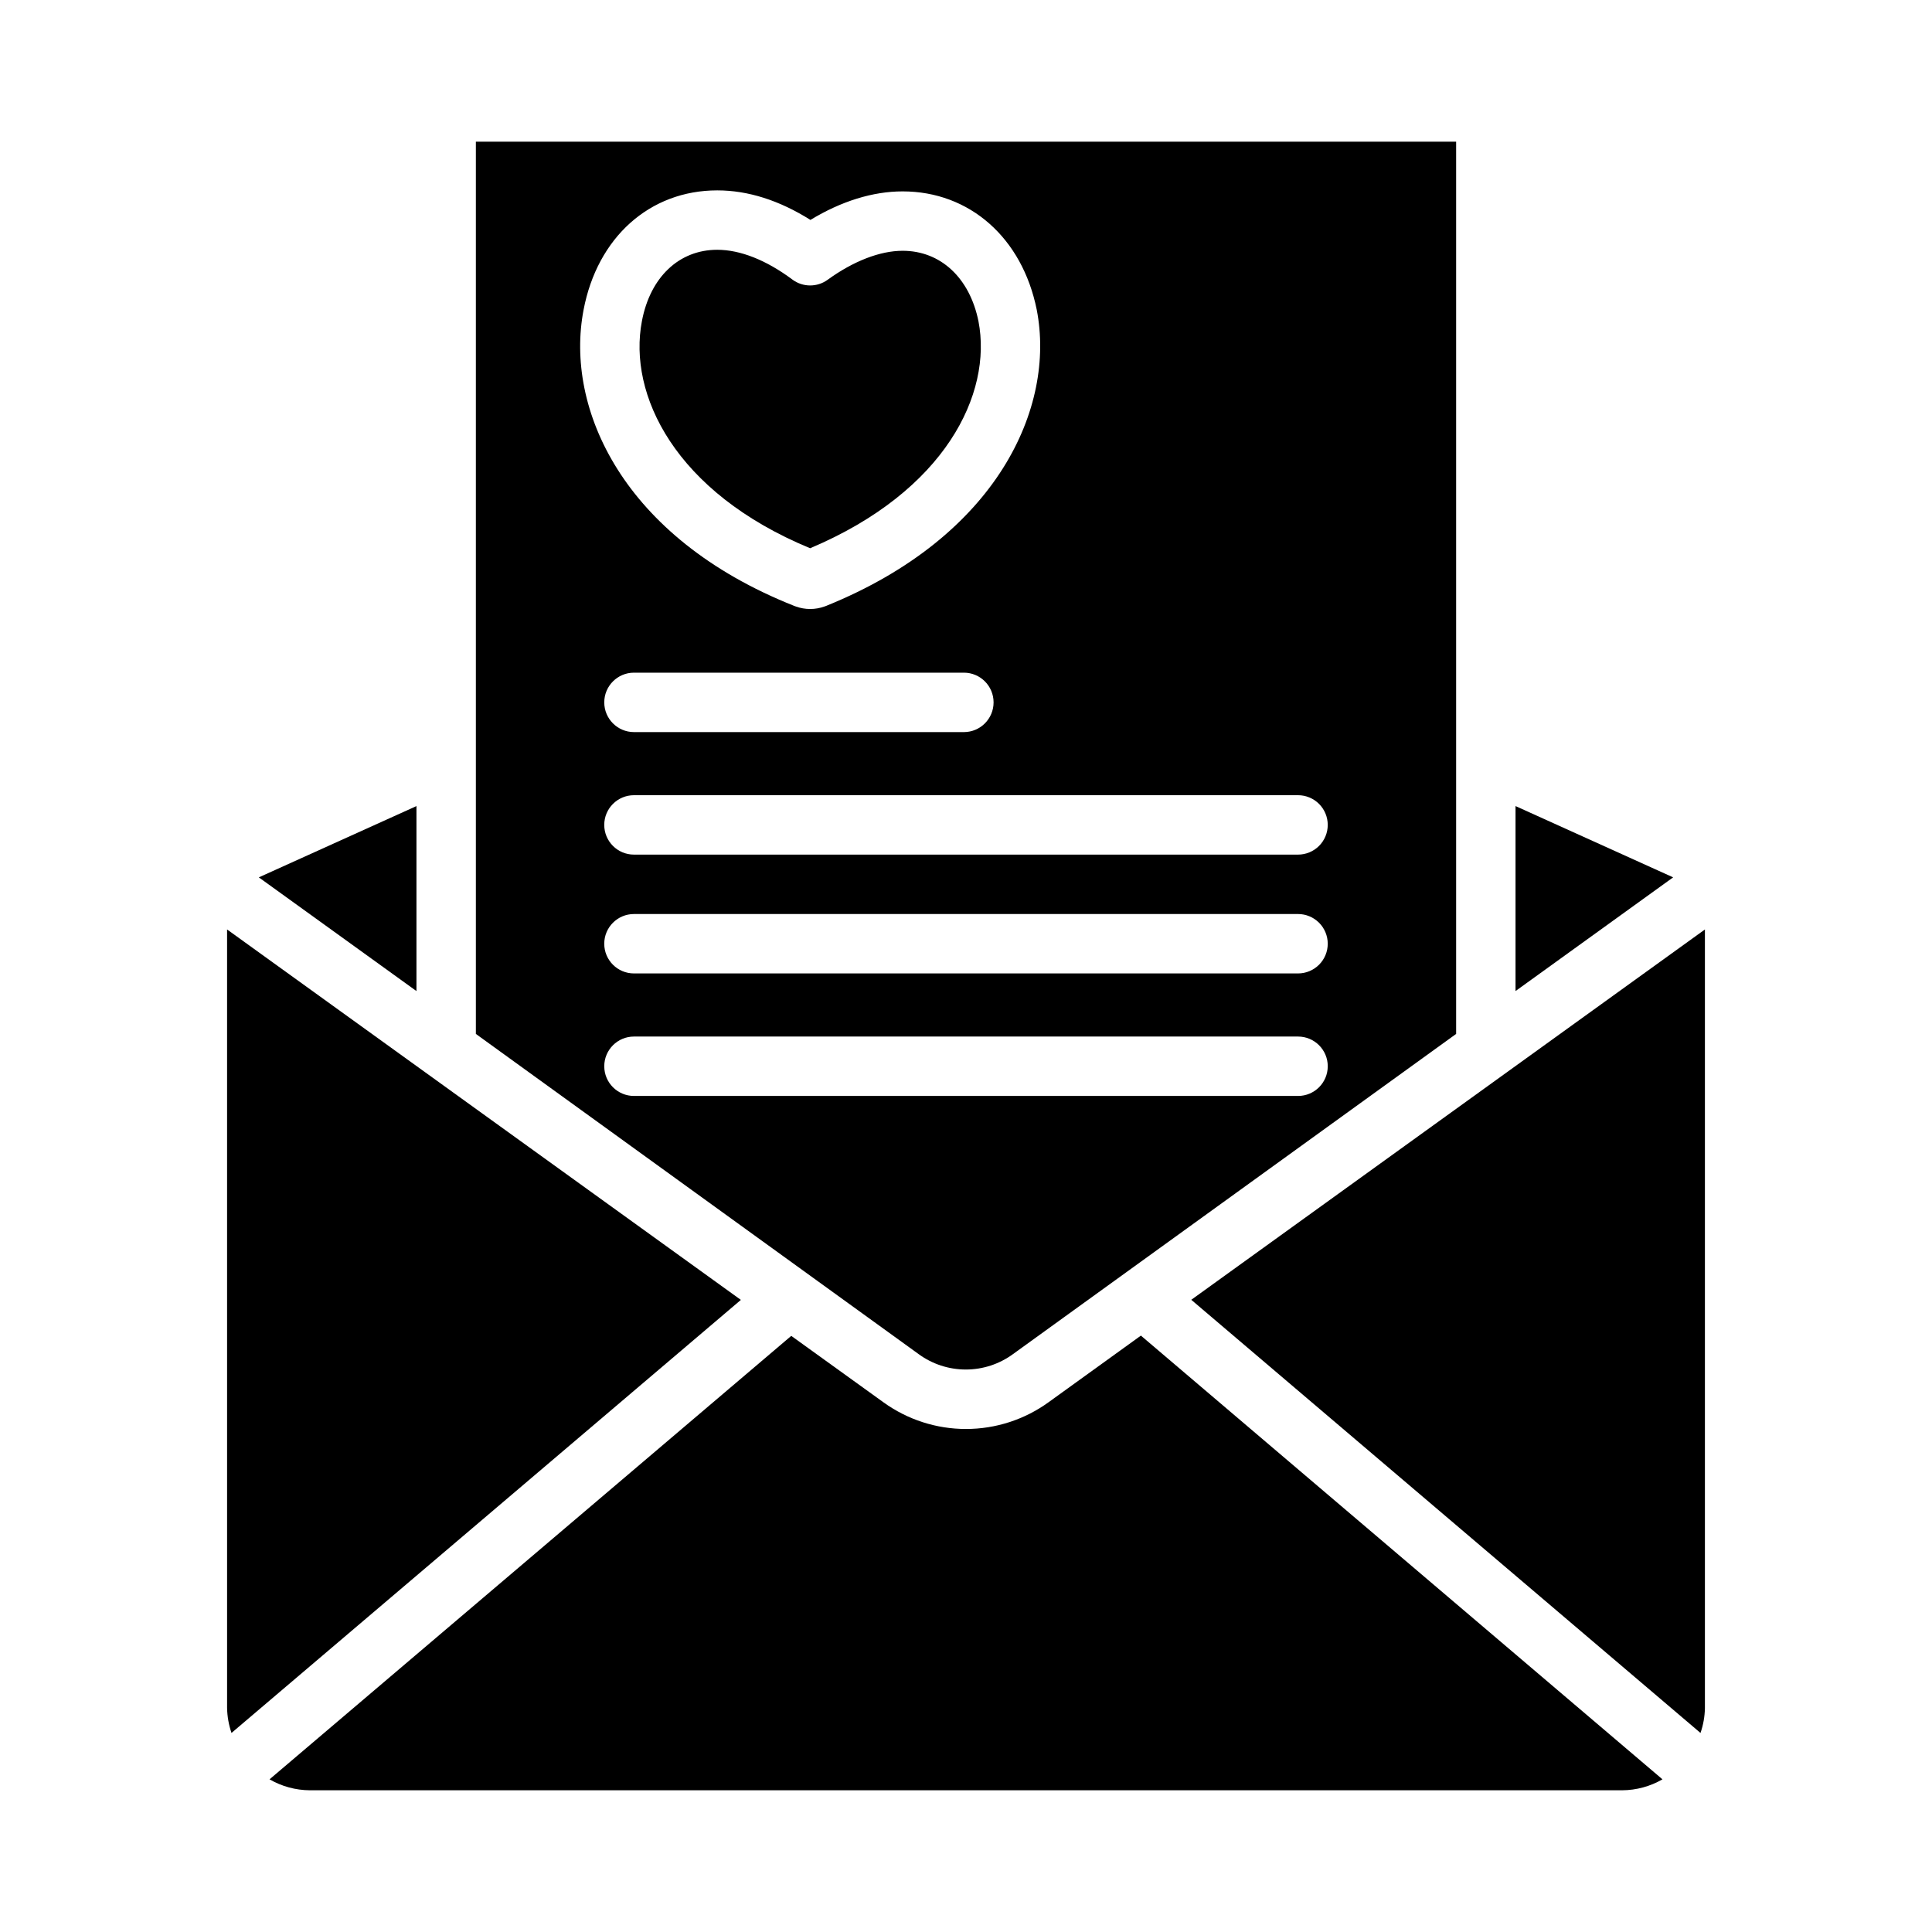 <?xml version="1.0" encoding="UTF-8"?>
<!-- Uploaded to: ICON Repo, www.iconrepo.com, Generator: ICON Repo Mixer Tools -->
<svg fill="#000000" width="800px" height="800px" version="1.1" viewBox="144 144 512 512" xmlns="http://www.w3.org/2000/svg">
 <g>
  <path d="m358.69 289.29c35.906-15.152 48.316-40.996 44.617-60.141-2.336-11.527-10.035-18.688-20.102-18.688-5.988 0-13.047 2.731-19.875 7.684l-0.004 0.004c-2.789 2.023-6.57 2-9.332-0.062-6.918-5.16-13.809-7.891-19.922-7.891-10.102 0-17.75 7.238-19.957 18.895-3.719 19.395 8.672 45.355 44.574 60.199z"/>
  <path d="m545.63 406.64 41.77-30.133-41.77-18.891z"/>
  <path d="m412.47 502.84 117.42-84.84v-236.45h-259.78v236.45l117.32 84.84c3.633 2.664 8.016 4.098 12.52 4.098 4.504 0 8.887-1.434 12.52-4.098zm83.395-140.23c0 2.09-0.828 4.09-2.305 5.566-1.477 1.477-3.481 2.305-5.566 2.305h-175.99c-4.348 0-7.871-3.523-7.871-7.871 0-4.348 3.523-7.871 7.871-7.871h175.99c2.086 0 4.09 0.828 5.566 2.305 1.477 1.477 2.305 3.481 2.305 5.566zm0 31.488c0 2.09-0.828 4.09-2.305 5.566-1.477 1.477-3.481 2.305-5.566 2.305h-175.99c-4.348 0-7.871-3.523-7.871-7.871s3.523-7.871 7.871-7.871h175.99c2.086 0 4.09 0.828 5.566 2.305 1.477 1.477 2.305 3.481 2.305 5.566zm-191.73-63.961c0-4.348 3.523-7.871 7.871-7.871h87.43c4.348 0 7.871 3.523 7.871 7.871 0 4.348-3.523 7.875-7.871 7.875h-87.43c-4.348 0-7.871-3.527-7.871-7.875zm-5.488-104c3.648-19.242 17.555-31.684 35.426-31.684 8.145 0 16.434 2.629 24.699 7.828 8.172-4.961 16.531-7.562 24.426-7.562 17.75 0 31.699 12.301 35.543 31.344l0.012 0.059c5 25.766-10.301 60.008-55.762 78.426-0.152 0.062-0.309 0.121-0.465 0.172h-0.004c-2.469 0.895-5.172 0.895-7.637 0-0.141-0.047-0.281-0.098-0.418-0.152-45.488-18.051-60.809-52.395-55.82-78.43zm5.488 200.43c0-4.348 3.523-7.871 7.871-7.871h175.99c4.348 0 7.871 3.523 7.871 7.871s-3.523 7.871-7.871 7.871h-175.99c-4.348 0-7.871-3.523-7.871-7.871z"/>
  <path d="m584.57 615.54-138.22-117.59-24.48 17.664c-6.363 4.602-14.016 7.078-21.871 7.082-7.856 0.004-15.508-2.473-21.875-7.07l-24.434-17.605-138.26 117.52c3.242 1.879 6.918 2.879 10.664 2.902h347.81c3.746-0.023 7.422-1.023 10.668-2.902z"/>
  <path d="m212.59 376.51 41.773 30.133v-49.023z"/>
  <path d="m595.82 596.63v-206.31l-136.12 98.141 134.95 114.79c0.734-2.129 1.129-4.359 1.172-6.613z"/>
  <path d="m204.18 596.63c0.043 2.254 0.438 4.484 1.168 6.617l134.99-114.76-136.16-98.172z"/>
 </g>
</svg>